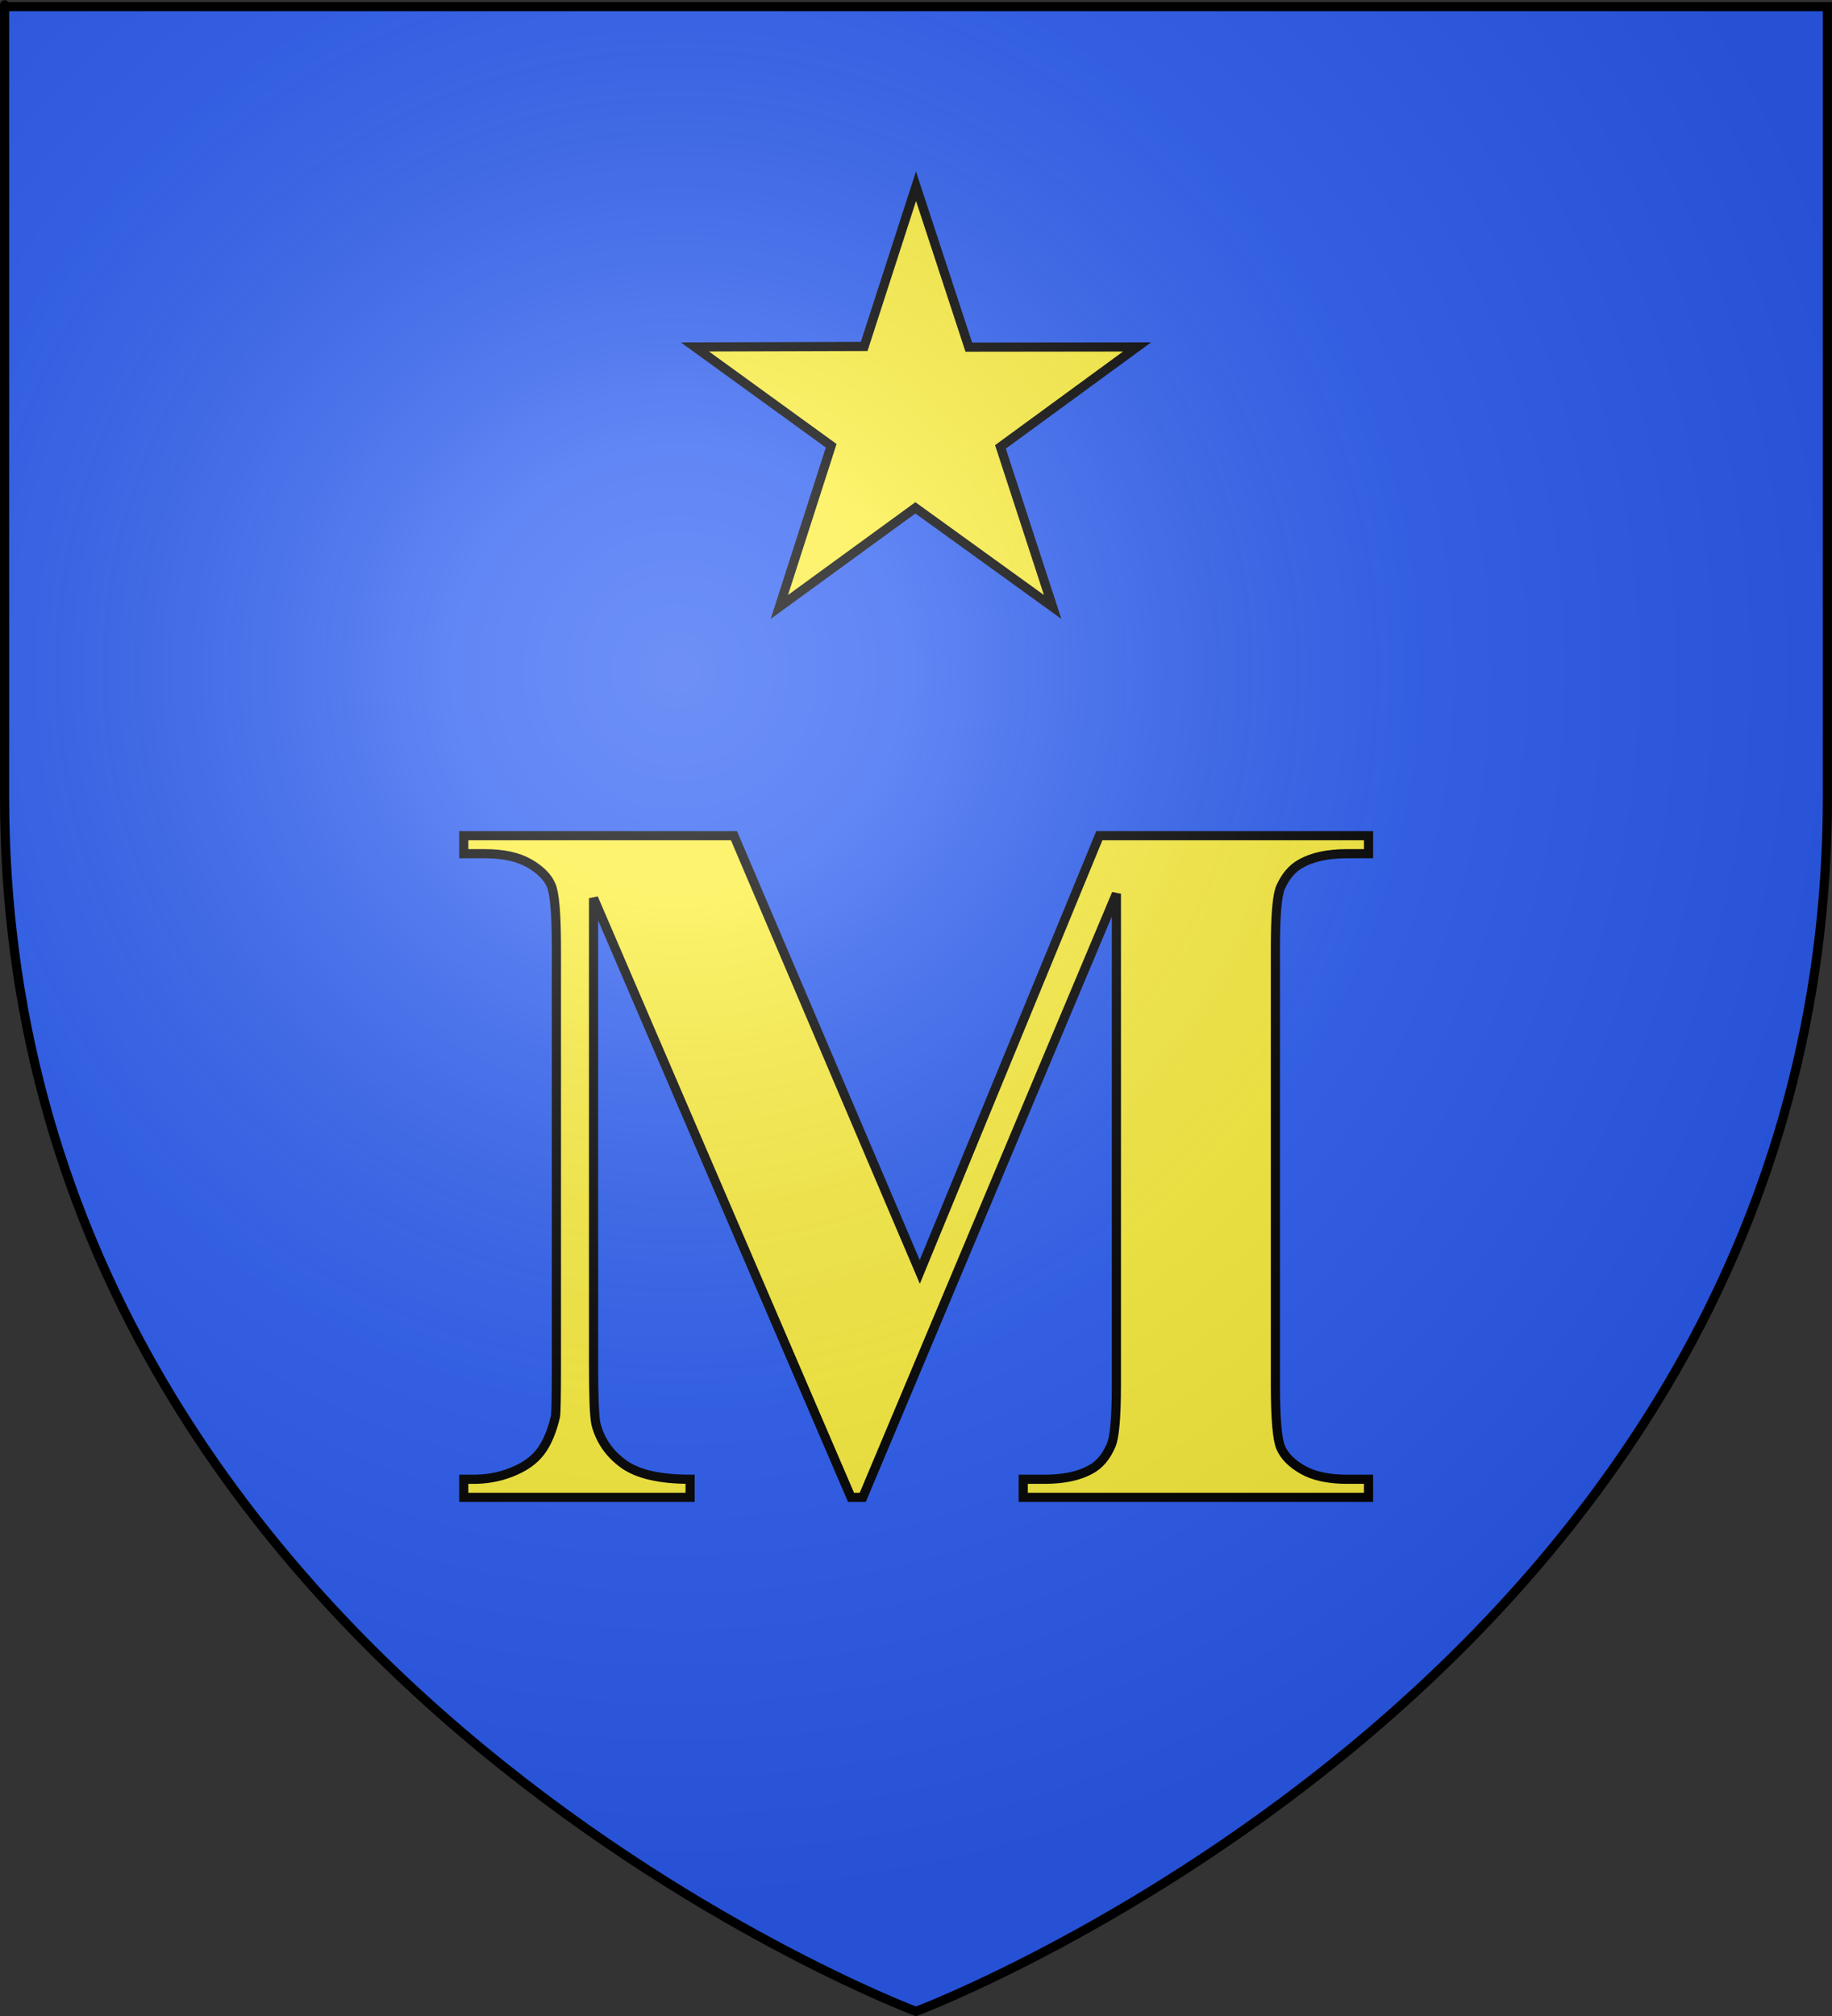 <?xml version="1.0" encoding="UTF-8" standalone="no"?>
<svg
   xmlns:dc="http://purl.org/dc/elements/1.1/"
   xmlns:cc="http://web.resource.org/cc/"
   xmlns:rdf="http://www.w3.org/1999/02/22-rdf-syntax-ns#"
   xmlns:svg="http://www.w3.org/2000/svg"
   xmlns="http://www.w3.org/2000/svg"
   xmlns:xlink="http://www.w3.org/1999/xlink"
   xmlns:sodipodi="http://sodipodi.sourceforge.net/DTD/sodipodi-0.dtd"
   xmlns:inkscape="http://www.inkscape.org/namespaces/inkscape"
   height="660"
   width="600"
   version="1.0"
   id="svg2"
   sodipodi:version="0.32"
   inkscape:version="0.45.1"
   sodipodi:docname="Blason ville fr Marignane (Bouches-du-Rhône).svg"
   sodipodi:docbase="C:\Users\Jany\Documents\aaaOuiqui\Blasons\Blasons autres"
   inkscape:export-filename="/Users/olivier/Desktop/Blason Rouge/Blason_Vide_3D.png"
   inkscape:export-xdpi="144"
   inkscape:export-ydpi="144"
   inkscape:output_extension="org.inkscape.output.svg.inkscape">
  <rect width="100%" height="100%" fill="#333333" stroke="none"/>
  <sodipodi:namedview
     inkscape:window-height="814"
     inkscape:window-width="1152"
     inkscape:pageshadow="2"
     inkscape:pageopacity="0.0"
     guidetolerance="10.0"
     gridtolerance="10.0"
     objecttolerance="10.0"
     borderopacity="1.0"
     bordercolor="#666666"
     pagecolor="#ffffff"
     id="base"
     showgrid="false"
     height="660px"
     inkscape:zoom="0.63"
     inkscape:cx="304.3599"
     inkscape:cy="324.58315"
     inkscape:window-x="-8"
     inkscape:window-y="-8"
     inkscape:current-layer="layer3"
     showguides="true"
     inkscape:guide-bbox="true" />
  <desc
     id="desc4">Flag of Canton of Valais (Wallis)</desc>
  <defs
     id="defs6">
    <linearGradient
       id="linearGradient2893">
      <stop
         style="stop-color:white;stop-opacity:0.314;"
         offset="0"
         id="stop2895" />
      <stop
         id="stop2897"
         offset="0.19"
         style="stop-color:white;stop-opacity:0.251;" />
      <stop
         style="stop-color:#6b6b6b;stop-opacity:0.125;"
         offset="0.6"
         id="stop2901" />
      <stop
         style="stop-color:black;stop-opacity:0.125;"
         offset="1"
         id="stop2899" />
    </linearGradient>
    <radialGradient
       inkscape:collect="always"
       xlink:href="#linearGradient2893"
       id="radialGradient3163"
       gradientUnits="userSpaceOnUse"
       gradientTransform="matrix(1.353,0,0,1.349,-77.629,-85.747)"
       cx="221.445"
       cy="226.331"
       fx="221.445"
       fy="226.331"
       r="300" />
  </defs>
  <g
     inkscape:groupmode="layer"
     id="layer3"
     inkscape:label="Fond écu"
     style="display:inline">
    <path
       id="path2855"
       style="fill:#2b5df2;fill-opacity:1;fill-rule:evenodd;stroke:none;stroke-width:1px;stroke-linecap:butt;stroke-linejoin:miter;stroke-opacity:1"
       d="M 300,658.5 C 300,658.5 598.5,546.18 598.5,260.728 C 598.5,-24.723 598.5,2.176 598.5,2.176 L 1.5,2.176 L 1.5,260.728 C 1.5,546.18 300,658.5 300,658.5 z "
       sodipodi:nodetypes="cccccc" />
    <path
       id="path8347"
       style="fill:#fcef3c;fill-opacity:1;stroke:#000000;stroke-width:3;stroke-miterlimit:4;stroke-dasharray:none;stroke-dashoffset:0;stroke-opacity:1"
       d="M 300,60.975 L 317.29,113.648 L 372.411,113.584 L 327.658,146.305 L 344.752,198.708 L 299.803,166.257 L 255.248,198.708 L 272.22,145.931 L 227.589,113.584 L 283.028,113.417 L 300,60.975 z " />
    <path
       transform="matrix(27.263,0,0,27.263,-5350.709,-11017.622)"
       style="font-size:12px;font-style:normal;font-variant:normal;font-weight:bold;font-stretch:normal;text-align:start;line-height:125%;writing-mode:lr-tb;text-anchor:start;fill:#fcef3c;fill-opacity:1;stroke:#000000;stroke-width:0.11;stroke-miterlimit:4;stroke-opacity:1;font-family:Times New Roman"
       d="M 207.312,419.397 L 209.469,414.159 L 212.703,414.159 L 212.703,414.375 L 212.445,414.375 C 212.211,414.375 212.023,414.416 211.883,414.498 C 211.785,414.553 211.707,414.645 211.648,414.774 C 211.605,414.868 211.584,415.112 211.584,415.506 L 211.584,420.745 C 211.584,421.151 211.605,421.405 211.648,421.506 C 211.691,421.608 211.779,421.697 211.912,421.773 C 212.045,421.849 212.223,421.887 212.445,421.887 L 212.703,421.887 L 212.703,422.104 L 208.555,422.104 L 208.555,421.887 L 208.812,421.887 C 209.047,421.887 209.234,421.846 209.375,421.764 C 209.473,421.709 209.551,421.616 209.609,421.483 C 209.652,421.389 209.674,421.143 209.674,420.745 L 209.674,414.856 L 206.627,422.104 L 206.486,422.104 L 203.393,414.909 L 203.393,420.504 C 203.393,420.895 203.402,421.135 203.422,421.225 C 203.473,421.42 203.583,421.58 203.753,421.703 C 203.923,421.826 204.189,421.887 204.553,421.887 L 204.553,422.104 L 201.834,422.104 L 201.834,421.887 L 201.916,421.887 C 202.092,421.891 202.256,421.863 202.408,421.802 C 202.561,421.742 202.676,421.661 202.754,421.559 C 202.832,421.457 202.893,421.315 202.936,421.131 C 202.943,421.088 202.947,420.889 202.947,420.534 L 202.947,415.506 C 202.947,415.104 202.926,414.853 202.883,414.753 C 202.84,414.654 202.752,414.566 202.619,414.49 C 202.486,414.414 202.309,414.375 202.086,414.375 L 201.834,414.375 L 201.834,414.159 L 205.08,414.159 L 207.312,419.397 z "
       id="flowRoot5889" />
  </g>
  <g
     inkscape:groupmode="layer"
     id="layer4"
     inkscape:label="Meubles"
     sodipodi:insensitive="true" />
  <g
     inkscape:groupmode="layer"
     id="layer2"
     inkscape:label="Reflet final"
     sodipodi:insensitive="true">
    <path
       sodipodi:nodetypes="cccccc"
       d="M 300,658.5 C 300,658.5 598.5,546.18 598.5,260.728 C 598.5,-24.723 598.5,2.176 598.5,2.176 L 1.5,2.176 L 1.5,260.728 C 1.5,546.18 300,658.5 300,658.5 z "
       style="opacity:1;fill:url(#radialGradient3163);fill-opacity:1;fill-rule:evenodd;stroke:none;stroke-width:1px;stroke-linecap:butt;stroke-linejoin:miter;stroke-opacity:1"
       id="path2875"
       inkscape:export-xdpi="144"
       inkscape:export-ydpi="144" />
  </g>
  <g
     inkscape:groupmode="layer"
     id="layer1"
     inkscape:label="Contour final"
     sodipodi:insensitive="true">
    <path
       sodipodi:nodetypes="cccccc"
       d="M 300,658.5 C 300,658.5 1.5,546.18 1.5,260.728 C 1.5,-24.723 1.5,2.176 1.5,2.176 L 598.5,2.176 L 598.5,260.728 C 598.5,546.18 300,658.5 300,658.5 z "
       style="opacity:1;fill:none;fill-opacity:1;fill-rule:evenodd;stroke:#000000;stroke-width:3;stroke-linecap:butt;stroke-linejoin:miter;stroke-miterlimit:4;stroke-dasharray:none;stroke-opacity:1"
       id="path1411"
       inkscape:export-xdpi="144"
       inkscape:export-ydpi="144" />
  </g>
</svg>
